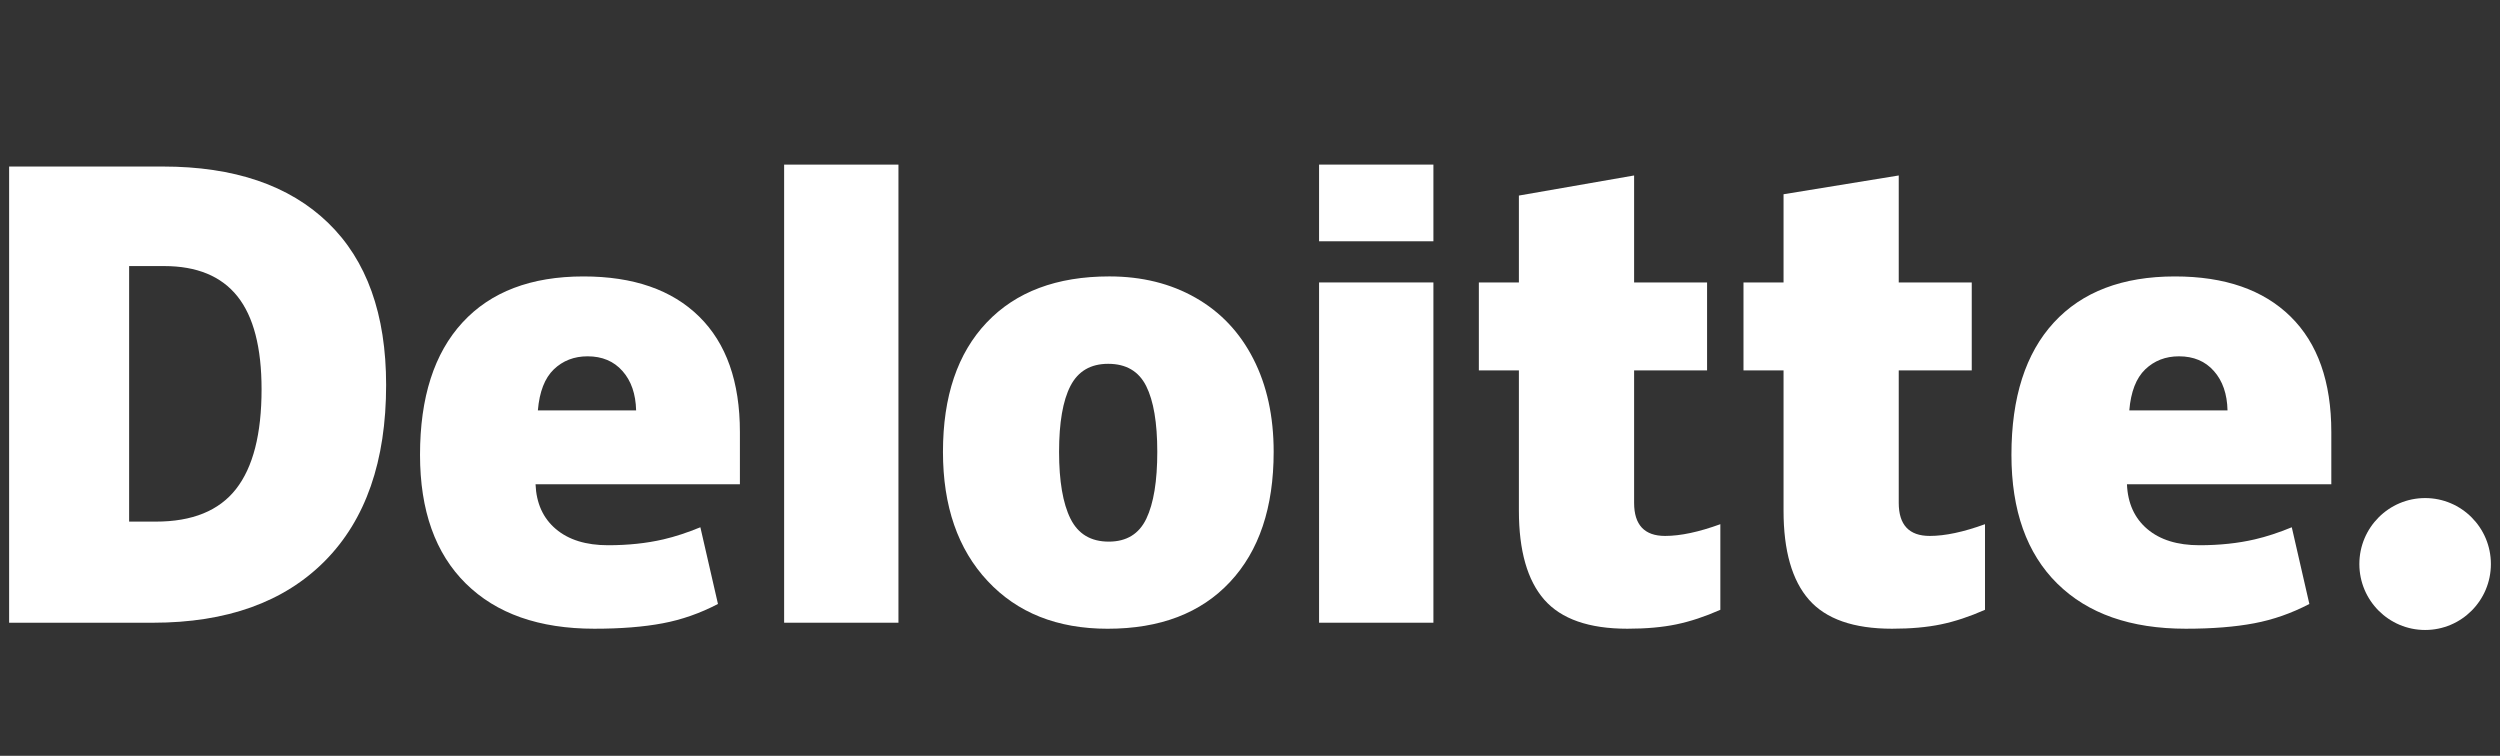 <?xml version="1.0" encoding="UTF-8"?>
<svg xmlns="http://www.w3.org/2000/svg" width="129" height="39" viewBox="0 0 129 39" fill="none">
  <rect x="0" y="0" width="129" height="39" fill="#333333" stroke="none"/>
  <path d="M121.743 29.104C121.743 27.225 123.264 25.7 125.137 25.7C127.011 25.7 128.53 27.225 128.53 29.104C128.53 30.984 127.011 32.507 125.137 32.507C123.264 32.507 121.743 30.984 121.743 29.104Z" fill="white"></path>
  <path d="M13.497 20.088C13.497 17.932 13.082 16.332 12.251 15.29C11.419 14.249 10.159 13.729 8.465 13.729H6.663V26.915H8.042C9.923 26.915 11.302 26.355 12.18 25.232C13.057 24.111 13.497 22.396 13.497 20.088ZM19.924 19.864C19.924 23.792 18.871 26.819 16.766 28.944C14.66 31.07 11.7 32.133 7.884 32.133H0.471V8.593H8.402C12.081 8.593 14.921 9.559 16.923 11.491C18.923 13.423 19.924 16.213 19.924 19.864Z" fill="white"></path>
  <path d="M40.461 32.132H46.36V8.494H40.461V32.132Z" fill="white"></path>
  <path d="M54.648 23.315C54.648 24.822 54.844 25.972 55.236 26.762C55.629 27.553 56.287 27.948 57.212 27.948C58.128 27.948 58.775 27.553 59.152 26.762C59.529 25.972 59.716 24.822 59.716 23.315C59.716 21.816 59.526 20.685 59.144 19.922C58.761 19.156 58.108 18.773 57.181 18.773C56.276 18.773 55.629 19.154 55.236 19.913C54.844 20.672 54.648 21.806 54.648 23.315ZM65.721 23.315C65.721 26.187 64.971 28.427 63.466 30.032C61.963 31.639 59.858 32.443 57.152 32.443C54.557 32.443 52.492 31.621 50.959 29.978C49.424 28.335 48.657 26.115 48.657 23.315C48.657 20.453 49.408 18.228 50.913 16.642C52.417 15.056 54.527 14.263 57.243 14.263C58.922 14.263 60.407 14.631 61.693 15.365C62.981 16.099 63.975 17.15 64.673 18.519C65.373 19.886 65.721 21.486 65.721 23.315Z" fill="white"></path>
  <path d="M68.064 32.132H73.964V23.086V14.574H68.064V32.132Z" fill="white"></path>
  <path d="M68.064 12.45H73.964V8.493H68.064V12.45Z" fill="white"></path>
  <path d="M85.918 27.654C86.715 27.654 87.663 27.451 88.77 27.048V31.466C87.975 31.817 87.219 32.068 86.5 32.217C85.781 32.367 84.937 32.442 83.972 32.442C81.991 32.442 80.563 31.943 79.686 30.946C78.812 29.949 78.375 28.418 78.375 26.353V19.114H76.309V14.575H78.375V10.091L84.32 9.054V14.575H88.085V19.114H84.32V25.949C84.32 27.085 84.854 27.654 85.918 27.654Z" fill="white"></path>
  <path d="M99.574 27.654C100.371 27.654 101.32 27.451 102.426 27.048V31.466C101.632 31.817 100.874 32.068 100.156 32.217C99.436 32.367 98.595 32.442 97.628 32.442C95.647 32.442 94.219 31.943 93.344 30.946C92.469 29.949 92.031 28.418 92.031 26.353V19.114H89.964V14.575H92.031V10.023L97.975 9.054V14.575H101.742V19.114H97.975V25.949C97.975 27.085 98.509 27.654 99.574 27.654Z" fill="white"></path>
  <path d="M109.872 21.176C109.952 20.215 110.226 19.51 110.693 19.06C111.163 18.611 111.742 18.386 112.436 18.386C113.192 18.386 113.793 18.639 114.239 19.147C114.687 19.652 114.921 20.329 114.94 21.176H109.872ZM118.192 16.334C116.789 14.954 114.799 14.264 112.226 14.264C109.52 14.264 107.438 15.057 105.978 16.643C104.52 18.229 103.79 20.504 103.79 23.469C103.79 26.341 104.579 28.555 106.152 30.11C107.726 31.664 109.937 32.442 112.784 32.442C114.151 32.442 115.328 32.349 116.314 32.162C117.294 31.978 118.243 31.645 119.163 31.165L118.256 27.207C117.588 27.481 116.951 27.692 116.35 27.831C115.482 28.033 114.529 28.134 113.493 28.134C112.355 28.134 111.458 27.856 110.8 27.298C110.142 26.74 109.791 25.969 109.751 24.988H120.296V22.292C120.296 19.698 119.595 17.712 118.192 16.334Z" fill="white"></path>
  <path d="M27.754 21.176C27.835 20.215 28.109 19.51 28.576 19.06C29.044 18.611 29.625 18.386 30.32 18.386C31.074 18.386 31.675 18.639 32.122 19.147C32.57 19.652 32.803 20.329 32.824 21.176H27.754ZM36.075 16.334C34.672 14.954 32.683 14.264 30.108 14.264C27.401 14.264 25.32 15.057 23.862 16.643C22.404 18.229 21.673 20.504 21.673 23.469C21.673 26.341 22.461 28.555 24.036 30.11C25.609 31.664 27.82 32.442 30.667 32.442C32.034 32.442 33.211 32.349 34.197 32.162C35.177 31.978 36.126 31.645 37.047 31.165L36.139 27.207C35.471 27.481 34.834 27.692 34.234 27.831C33.364 28.033 32.412 28.134 31.375 28.134C30.239 28.134 29.34 27.856 28.682 27.298C28.023 26.74 27.674 25.969 27.634 24.988H38.179V22.292C38.179 19.698 37.478 17.712 36.075 16.334Z" fill="white"></path>
</svg>
